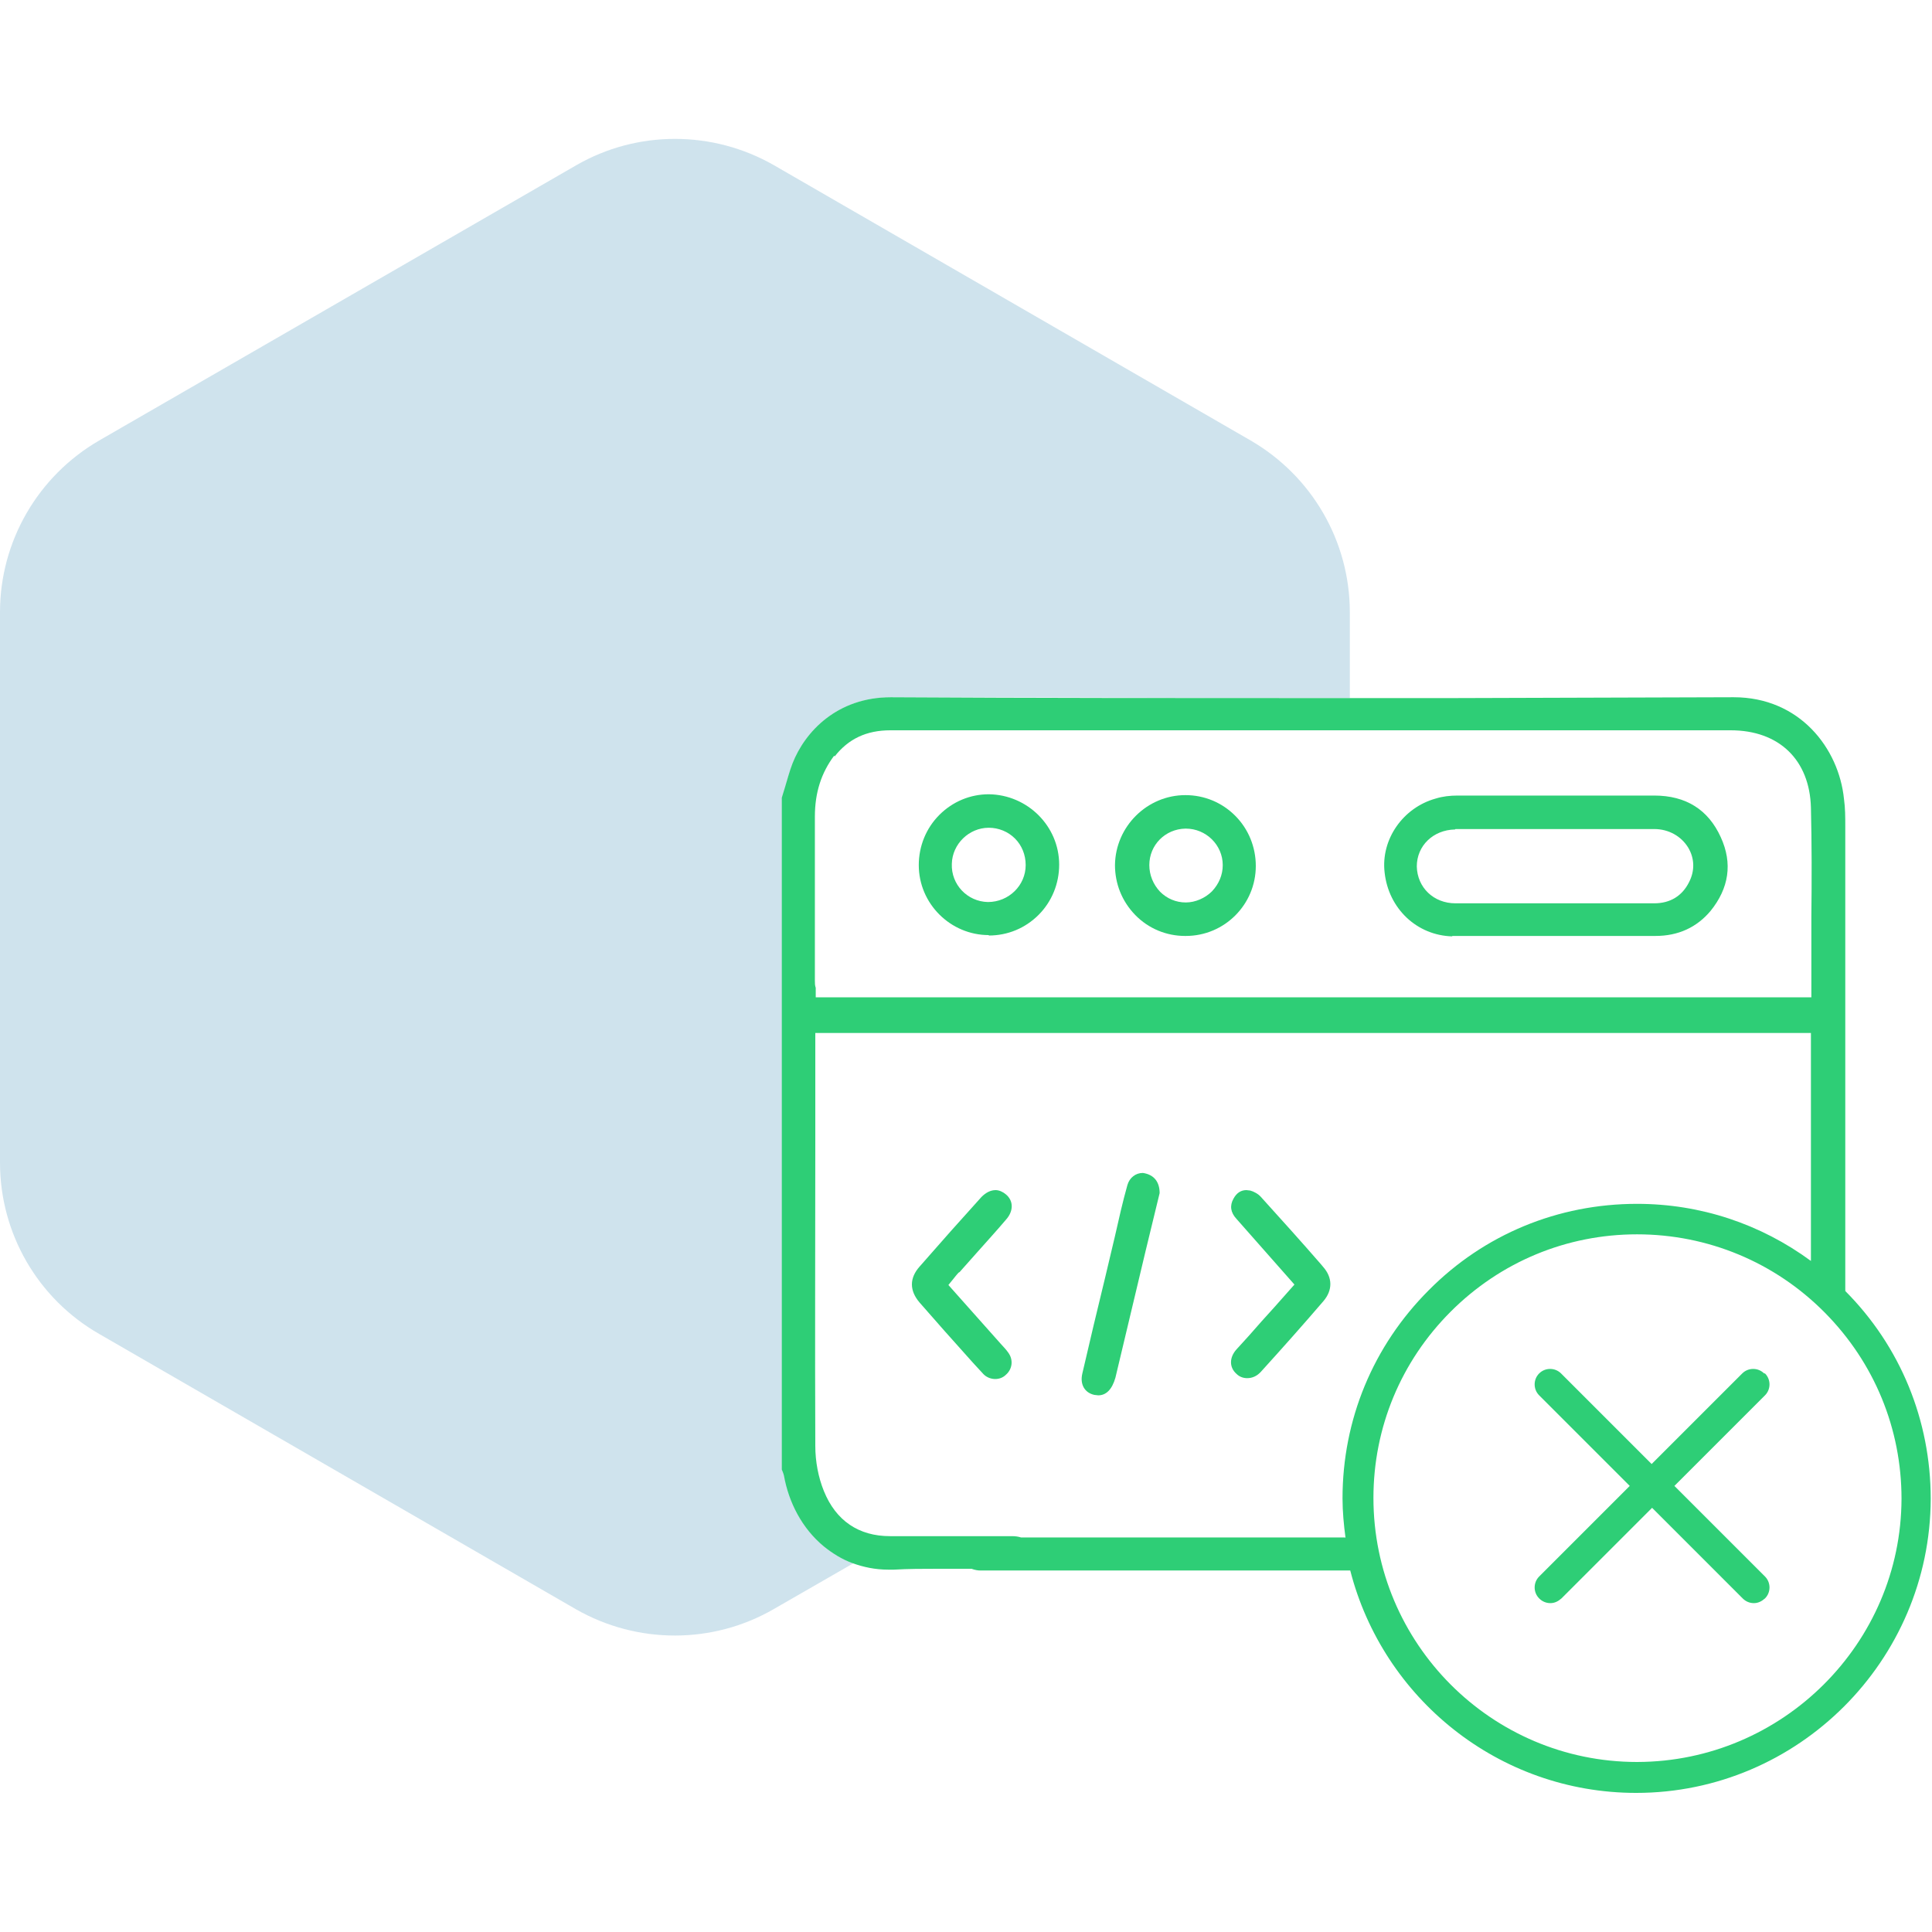 <?xml version="1.0" encoding="UTF-8"?>
<svg id="Layer_1" data-name="Layer 1" xmlns="http://www.w3.org/2000/svg" viewBox="0 0 45 45">
  <defs>
    <style>
      .cls-1 {
        fill: #2ece76;
      }

      .cls-1, .cls-2 {
        stroke-width: 0px;
      }

      .cls-2 {
        fill: #0f75a8;
        opacity: .2;
      }
    </style>
  </defs>
  <path class="cls-2" d="m19.2,36.02c-.51-.42-.82-1.04-.93-1.65,0-.05-.02-.09-.04-.14v-15.65s.06-.23.06-.23c.05-.19.1-.38.18-.57.29-.75,1.04-1.54,2.29-1.54,3.4,0,6.8.02,10.2.02.16,0,.32,0,.48,0v-2c0-1.65-.88-3.17-2.31-4l-11.1-6.41c-1.43-.82-3.19-.82-4.61,0L2.31,10.26C.88,11.09,0,12.61,0,14.26v12.82C0,28.73.88,30.25,2.31,31.07l11.1,6.41c1.43.82,3.19.82,4.61,0l1.86-1.07s0,0,0,0c-.25-.09-.48-.23-.67-.39Z"/>
  <g>
    <path class="cls-1" d="m30.77,29.45c-.46-.53-.93-1.05-1.4-1.57-.06-.07-.17-.13-.25-.15-.03,0-.06-.01-.09-.01-.13,0-.23.07-.3.2-.09.16-.07.32.07.47l1.35,1.53-.47.53c-.2.22-.39.43-.58.65-.1.11-.2.22-.3.33-.17.19-.17.42,0,.57.07.07.16.1.25.1.12,0,.23-.05.32-.15.49-.54.98-1.09,1.46-1.65.21-.25.21-.54-.01-.79-.02-.02-.03-.04-.05-.06Z"/>
    <path class="cls-1" d="m33.82,21.8c.31,0,.62,0,.94,0h1.48s.66,0,.66,0h1.66c.53,0,.96-.2,1.28-.58.43-.53.52-1.11.24-1.72-.29-.64-.81-.97-1.55-.97-.57,0-1.15,0-1.72,0-.08,0-.16,0-.24,0-.87,0-1.74,0-2.62,0-.18,0-.35.02-.51.07-.76.21-1.28.95-1.19,1.72.09.84.75,1.47,1.58,1.49Zm.08-2.49c.32,0,.63,0,.95,0h2.04s.72,0,.72,0c.31,0,.62,0,.92,0,.34,0,.63.17.79.43.15.25.16.54.02.81-.16.32-.44.49-.81.49h-1.64s-.81,0-.81,0c-.73,0-1.45,0-2.18,0-.51,0-.89-.37-.9-.86,0-.48.38-.85.89-.86Z"/>
    <path class="cls-1" d="m43,30.07s-.02-.01-.02-.02c0-2.18,0-6.03,0-8.11v-2.69c0-.21,0-.43-.03-.64-.12-1.18-1.03-2.37-2.57-2.37-2.2.01-4.4.01-6.6.02-.78,0-1.57,0-2.35,0-.16,0-.32,0-.48,0-3.4,0-6.79,0-10.2-.02-1.25,0-2,.8-2.29,1.54-.07.18-.12.37-.18.57l-.07.23v15.65s.04.09.05.14c.11.62.42,1.23.93,1.65.2.16.42.3.67.39,0,0,0,0,0,0,.25.09.52.15.83.15h.13c.34-.02.68-.02,1.02-.02.12,0,.45,0,.79,0,.08.03.15.04.21.04h6.44s2.17,0,2.17,0c.76,2.97,3.45,5.18,6.66,5.18,3.77,0,6.85-3.08,6.86-6.85,0-1.82-.7-3.55-2-4.85Zm-23.56-12.45c.32-.41.74-.61,1.3-.61,0,0,6.48,0,9.71,0h.98s3.68,0,3.68,0h5.2c1.13,0,1.84.69,1.87,1.8.02.84.02,1.69.01,2.53v1.89h-23.19v-.22c-.02-.06-.02-.11-.02-.17v-3.82c0-.56.15-1.02.45-1.42Zm11.89,18.19h-7.55c-.06-.02-.13-.03-.21-.03h-1.65c-.31,0-.62,0-.96,0-.08,0-.15,0-.23,0-.73,0-1.26-.36-1.54-1.05-.13-.32-.2-.69-.2-1.05-.01-2.37,0-4.75,0-7.12v-2.5h23.19v5.31c-1.17-.86-2.57-1.33-4.05-1.33h0c-1.84,0-3.56.71-4.85,2.01-1.3,1.3-2.01,3.02-2.01,4.85,0,.31.03.62.07.92Zm6.8,5.23c-3.39,0-6.14-2.76-6.14-6.15,0-1.64.64-3.18,1.8-4.34,1.16-1.16,2.7-1.8,4.34-1.8,1.65,0,3.21.65,4.37,1.82,1.16,1.17,1.79,2.71,1.79,4.34-.01,3.37-2.77,6.12-6.15,6.13Z"/>
    <path class="cls-1" d="m41.09,31.99c-.14-.14-.37-.14-.51,0l-2.11,2.11-2.11-2.11c-.14-.14-.37-.14-.51,0-.14.14-.14.37,0,.51l2.11,2.11-2.11,2.11c-.14.14-.14.37,0,.51.07.07.16.11.26.11s.18-.04.26-.11l2.11-2.11,2.11,2.11c.07.07.16.11.26.11s.18-.04.26-.11c.14-.14.14-.37,0-.51l-2.11-2.11,2.11-2.11c.14-.14.14-.37,0-.51Z"/>
    <path class="cls-1" d="m22.35,29.63l.4-.45c.23-.26.46-.51.68-.77.18-.2.18-.44,0-.59-.07-.06-.16-.1-.24-.1-.12,0-.23.06-.33.16-.48.53-.96,1.07-1.44,1.62-.24.27-.24.56,0,.84.19.22.39.44.58.66l.42.47c.16.18.32.36.49.54.07.07.17.11.27.11.09,0,.18-.03.25-.1.15-.13.18-.35.05-.52-.04-.06-.09-.11-.18-.21l-1.21-1.36.13-.16s.07-.09.11-.13Z"/>
    <path class="cls-1" d="m23.03,21.79h0c.44,0,.85-.17,1.16-.48.31-.31.48-.73.48-1.17,0-.9-.74-1.63-1.64-1.64-.43,0-.84.17-1.15.48-.31.31-.48.73-.48,1.17,0,.9.74,1.63,1.63,1.63Zm0-2.51h0c.23,0,.45.09.61.25.16.16.25.38.25.62,0,.47-.39.86-.88.86h0c-.48-.01-.86-.41-.84-.89.01-.46.4-.84.86-.84Z"/>
    <path class="cls-1" d="m26.62,27.32c-.17,0-.31.11-.36.28-.11.39-.2.79-.29,1.19l-.23.97c-.18.74-.36,1.49-.53,2.23-.06.25.05.45.28.5.03,0,.06.01.09.01.18,0,.32-.13.4-.41l.7-2.94.33-1.36c0-.25-.12-.43-.39-.47Z"/>
    <path class="cls-1" d="m27.62,21.8c.9,0,1.63-.73,1.63-1.63,0-.44-.17-.86-.48-1.17-.31-.31-.72-.48-1.16-.48-.89,0-1.63.73-1.64,1.63,0,.43.16.84.47,1.16.31.32.73.49,1.16.49Zm-.01-2.5h.01c.47,0,.86.38.86.85,0,.23-.09.44-.25.61-.16.16-.39.26-.61.26-.23,0-.44-.09-.6-.25-.16-.17-.25-.39-.25-.62,0-.47.37-.84.84-.85Z"/>
  </g>
</svg>
